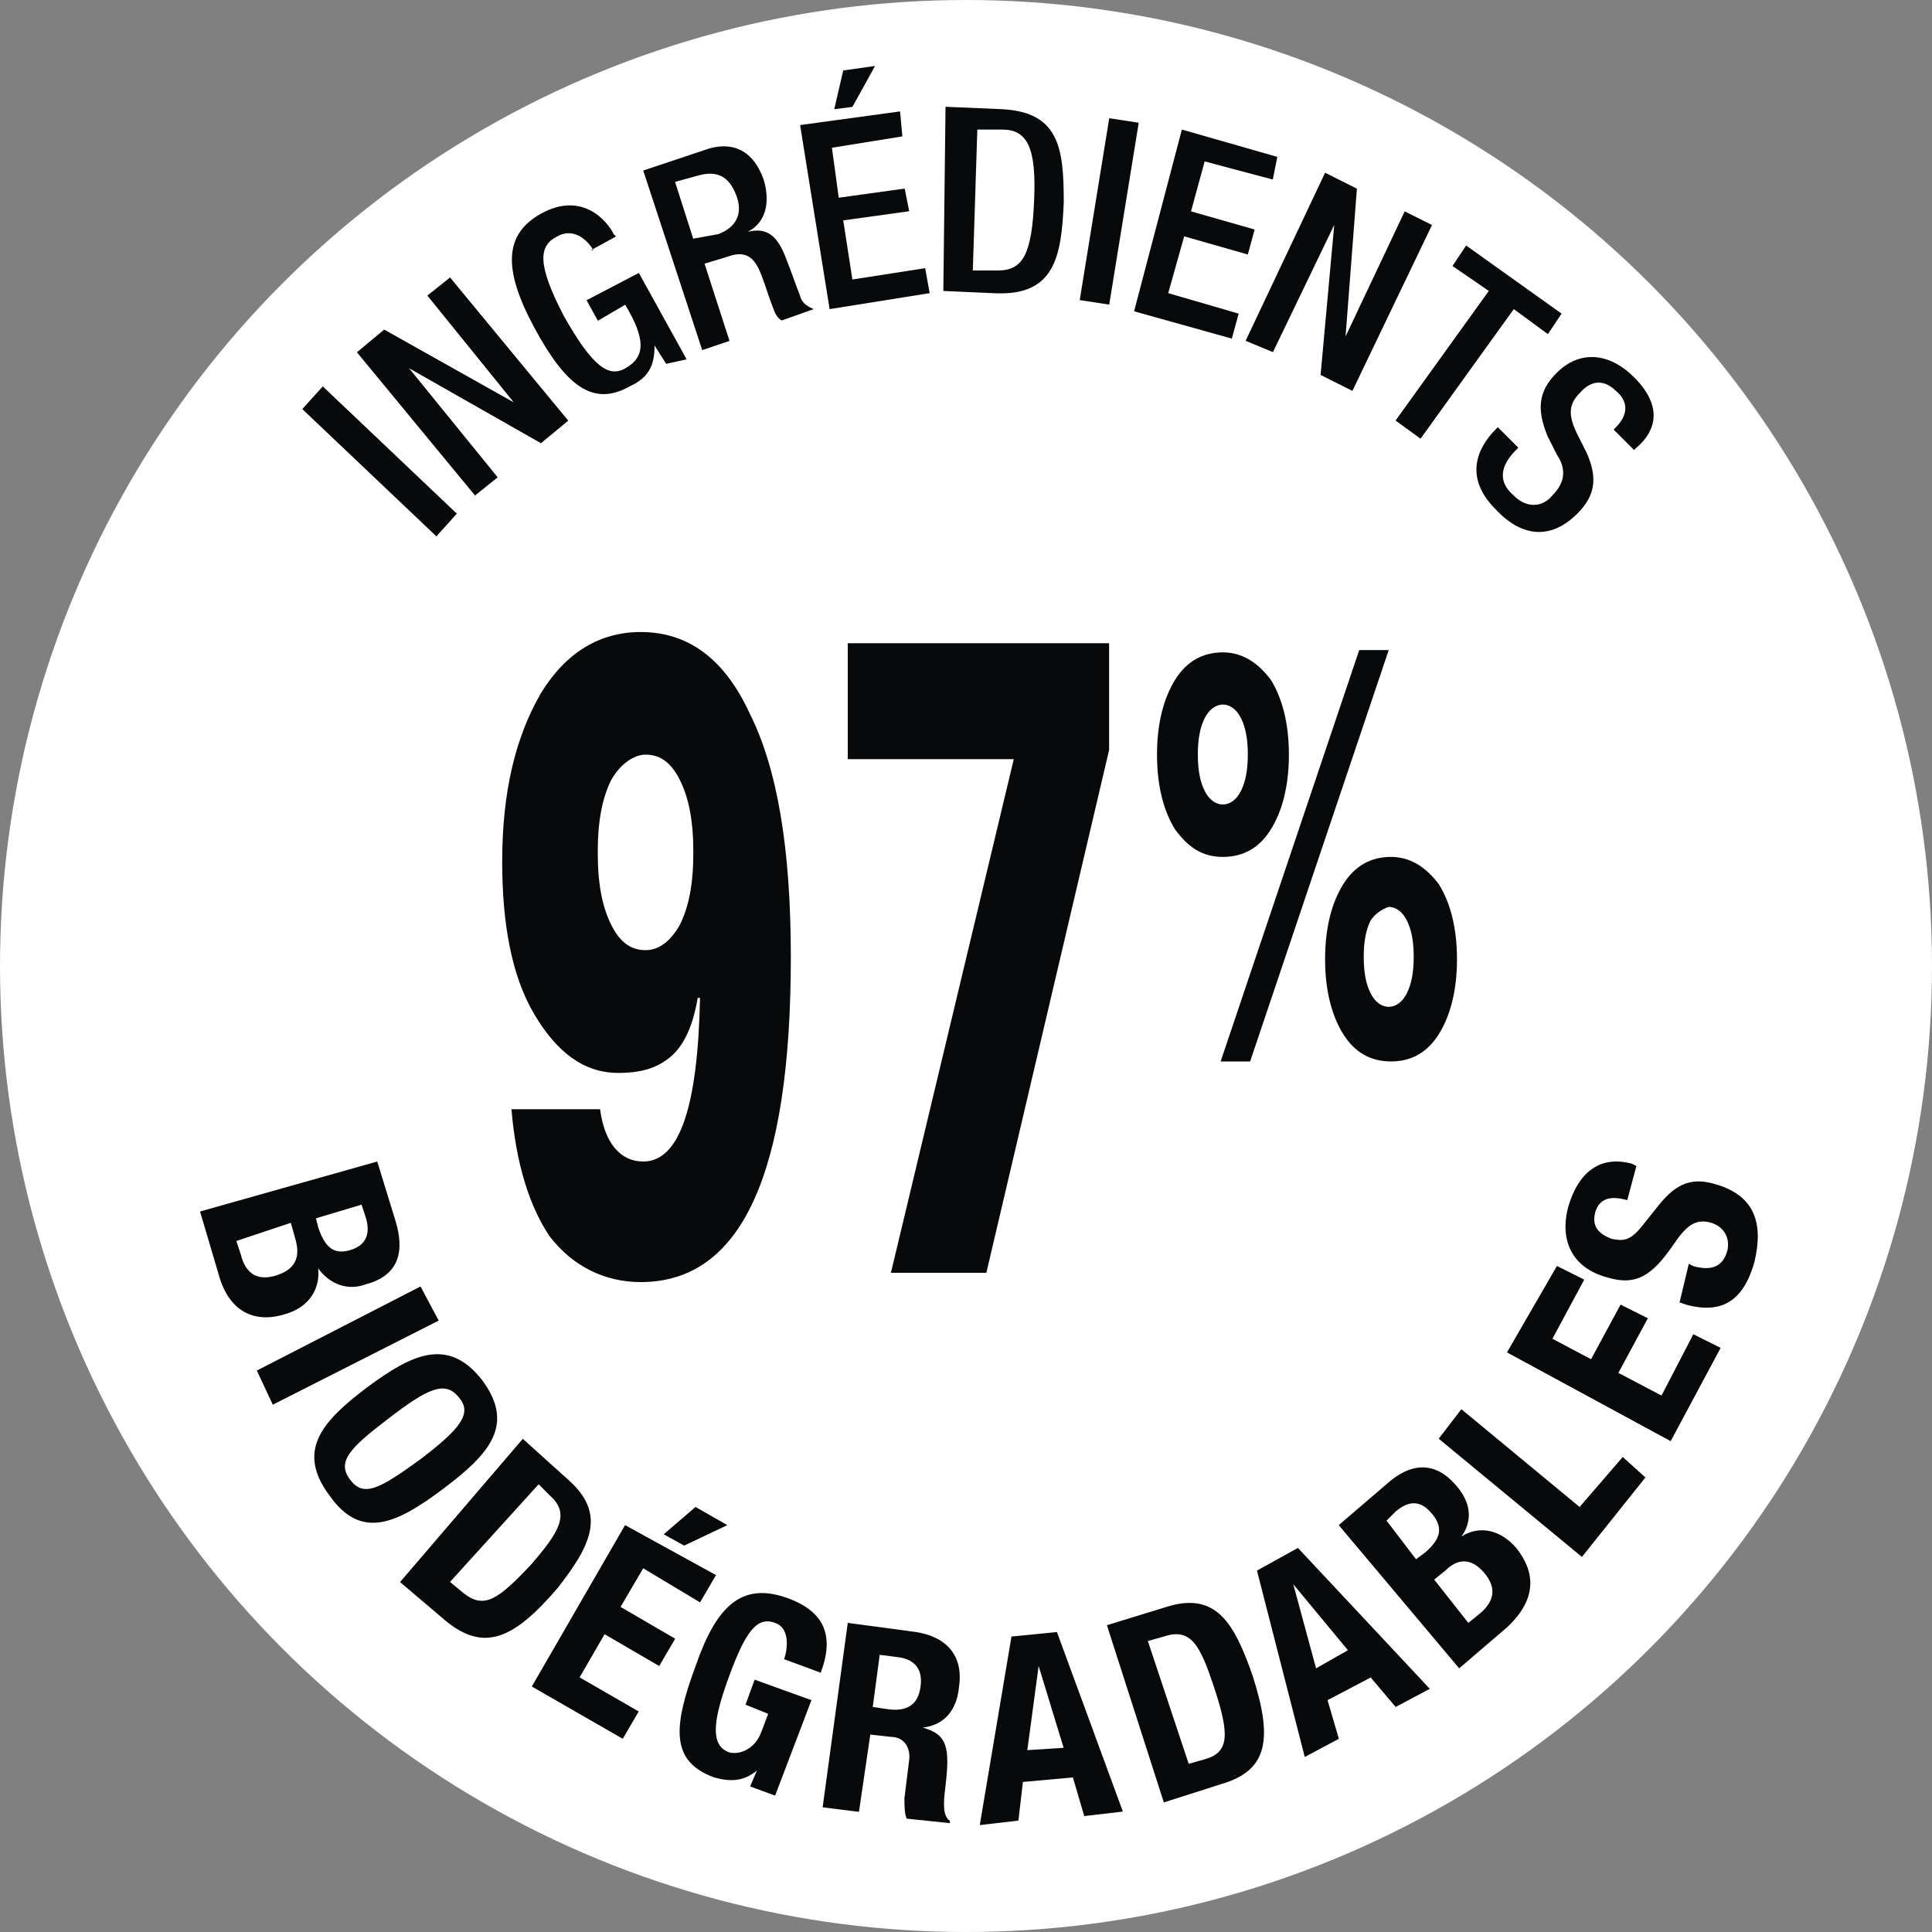 <?xml version="1.0" encoding="utf-8"?>
<!-- Generator: Adobe Illustrator 26.5.0, SVG Export Plug-In . SVG Version: 6.00 Build 0)  -->
<svg version="1.1" id="Calque_1" xmlns="http://www.w3.org/2000/svg" xmlns:xlink="http://www.w3.org/1999/xlink" x="0px" y="0px"
	 viewBox="0 0 1500 1500" style="enable-background:new 0 0 1500 1500;" xml:space="preserve">
<rect x="0" y="0" width="1500" height="1500" fill="#808080" stroke="none"/>
<style type="text/css">
	.st0{fill:#FFFFFF;}
	.st1{fill:#08090A;}
</style>
<g>
	<g id="Calque_2_00000018210462673186385000000009377064577933562785_">
		<circle class="st0" cx="750" cy="750" r="750"/>
	</g>
	<g>
		<path class="st1" d="M234.7,317.6l15.9-17.6l104.1,98.8l-15.9,17.6L234.7,317.6z"/>
		<path class="st1" d="M277.1,273.5l21.2-17.6l100.6,56.5l0,0l-67.1-82.9l17.6-14.1l91.8,111.2L420,344.1l-102.4-58.2l0,0l68.8,84.7
			l-17.6,14.1L277.1,273.5z"/>
		<path class="st1" d="M508.2,268.2L508.2,268.2c0,14.1-3.5,24.7-19.4,31.8c-28.2,15.9-49.4,0-74.1-45.9s-22.9-72.4,5.3-88.2
			c31.8-17.6,51.2,5.3,56.5,15.9l1.8,1.8l-19.4,10.6h1.8c-5.3-8.8-15.9-17.6-28.2-10.6c-14.1,7.1-15.9,21.2,5.3,61.8
			c22.9,40.6,35.3,47.6,47.6,40.6c15.9-8.8,15.9-22.9,0-49.4l-21.2,12.4l-8.8-15.9l40.6-21.2l37.1,67.1l-15.9,3.5L508.2,268.2z"/>
		<path class="st1" d="M499.4,132.4l47.6-15.9c19.4-7.1,37.1-1.8,45.9,22.9c5.3,17.6,1.8,33.5-12.4,40.6l0,0
			c14.1-3.5,22.9,1.8,30,21.2c3.5,8.8,7.1,19.4,10.6,28.2c1.8,7.1,7.1,8.8,10.6,10.6l-24.7,8.8c-3.5-1.8-5.3-5.3-7.1-10.6
			c-3.5-8.8-5.3-15.9-8.8-24.7c-5.3-14.1-12.4-19.4-26.5-14.1l-17.6,5.3l19.4,60l-21.2,7.1L499.4,132.4z M557.6,181.8
			c14.1-5.3,19.4-15.9,14.1-30c-5.3-14.1-14.1-19.4-28.2-15.9l-19.4,5.3l14.1,44.1L557.6,181.8z"/>
		<path class="st1" d="M621.2,97.1l77.6-10.6l1.8,19.4l-54.7,8.8l5.3,38.8l51.2-7.1l3.5,17.6l-51.2,7.1l7.1,45.9l56.5-8.8l3.5,19.4
			L644.1,240L621.2,97.1z M654.7,54.7l24.7-3.5l-17.6,31.8l-14.1,1.8L654.7,54.7z"/>
		<path class="st1" d="M734.1,82.9l42.4,1.8c45.9,1.8,49.4,30,49.4,72.4c-1.8,42.4-7.1,72.4-52.9,70.6l-40.6-1.8L734.1,82.9z
			 M755.3,210h19.4c19.4,0,26.5-12.4,28.2-54.7c1.8-40.6-5.3-54.7-24.7-54.7h-19.4L755.3,210z"/>
		<path class="st1" d="M861.2,91.8l22.9,3.5l-22.9,141.2l-22.9-3.5L861.2,91.8z"/>
		<path class="st1" d="M917.6,100.6l74.1,21.2l-3.5,17.6l-52.9-14.1l-10.6,38.8l49.4,14.1l-5.3,19.4l-49.4-14.1l-12.4,44.1
			l54.7,15.9l-5.3,19.4l-75.9-21.2L917.6,100.6z"/>
		<path class="st1" d="M1028.8,134.1l24.7,12.4l-8.8,114.7l0,0l45.9-97.1l21.2,10.6L1050,303.5l-24.7-12.4l10.6-116.5l0,0
			l-47.6,98.8l-21.2-8.8L1028.8,134.1z"/>
		<path class="st1" d="M1155.9,225.9l-28.2-19.4l10.6-15.9l74.1,52.9l-10.6,15.9l-26.5-19.4l-72.4,100.6l-19.4-14.1L1155.9,225.9z"
			/>
		<path class="st1" d="M1178.8,347.6l-1.8,1.8c-12.4,12.4-14.1,24.7-1.8,35.3c10.6,10.6,22.9,8.8,30,0c10.6-10.6,10.6-21.2,3.5-31.8
			l-7.1-14.1c-8.8-21.2-7.1-35.3,7.1-49.4c17.6-17.6,40.6-15.9,60,3.5c26.5,26.5,12.4,45.9,1.8,54.7l-1.8,1.8l-15.9-15.9l1.8-1.8
			c8.8-8.8,10.6-19.4,0-28.2c-7.1-7.1-17.6-10.6-28.2,1.8c-8.8,8.8-8.8,17.6-1.8,31.8l7.1,14.1c8.8,19.4,7.1,33.5-7.1,47.6
			c-21.2,21.2-44.1,17.6-63.5-3.5c-24.7-24.7-14.1-47.6,0-61.8l1.8-1.8L1178.8,347.6z"/>
	</g>
	<g>
		<path class="st1" d="M292.9,901.8l14.1,45.9c7.1,22.9,3.5,42.4-22.9,49.4c-14.1,5.3-28.2,0-37.1-12.4l0,0
			c1.8,15.9-7.1,30-24.7,35.3c-21.2,7.1-44.1,1.8-52.9-31.8l-14.1-47.6L292.9,901.8z M183.5,963.5l3.5,10.6
			c3.5,14.1,12.4,21.2,28.2,15.9c15.9-5.3,17.6-15.9,14.1-28.2l-3.5-12.4L183.5,963.5z M245.3,945.9l1.8,7.1
			c5.3,15.9,12.4,21.2,24.7,17.6s15.9-12.4,12.4-24.7l-3.5-10.6L245.3,945.9z"/>
		<path class="st1" d="M199.4,1064.1l127.1-65.3l14.1,26.5l-128.8,65.3L199.4,1064.1z"/>
		<path class="st1" d="M374.1,1071.2c26.5,35.3,5.3,58.2-30,84.7s-63.5,40.6-88.2,5.3c-26.5-35.3-5.3-58.2,30-84.7
			C319.4,1051.8,347.6,1037.6,374.1,1071.2z M271.8,1148.8c10.6,14.1,22.9,7.1,54.7-15.9c30-22.9,40.6-35.3,30-47.6
			c-10.6-14.1-24.7-7.1-54.7,15.9C271.8,1124.1,261.2,1134.7,271.8,1148.8z"/>
		<path class="st1" d="M405.9,1117.1l35.3,31.8c30,26.5,17.6,51.2-8.8,84.7c-33.5,38.8-56.5,49.4-86.5,24.7l-35.3-30L405.9,1117.1z
			 M349.4,1228.2l10.6,8.8c15.9,12.4,26.5,5.3,52.9-22.9c21.2-24.7,30-38.8,14.1-52.9l-8.8-8.8L349.4,1228.2z"/>
		<path class="st1" d="M555.9,1222.9l-12.4,21.2l-44.1-26.5l-17.6,30l42.4,24.7l-12.4,21.2l-42.4-24.7l-19.4,33.5l45.9,26.5
			l-12.4,21.2l-70.6-40.6l72.4-125.3L555.9,1222.9z M540,1170l24.7,14.1l-33.5,15.9l-15.9-8.8L540,1170z"/>
		<path class="st1" d="M608.8,1288.2c3.5-10.6,3.5-24.7-7.1-28.2c-14.1-5.3-22.9,7.1-35.3,40.6c-12.4,33.5-15.9,54.7,0,60
			c7.1,1.8,19.4-1.8,24.7-15.9l5.3-14.1l-17.6-7.1l7.1-19.4L630,1320l-28.2,74.1l-19.4-7.1l5.3-12.4l0,0
			c-10.6,8.8-21.2,8.8-33.5,5.3c-33.5-12.4-31.8-38.8-14.1-86.5c15.9-45.9,35.3-65.3,70.6-52.9c30,10.6,37.1,30,26.5,58.2
			L608.8,1288.2z"/>
		<path class="st1" d="M658.2,1260l52.9,7.1c22.9,3.5,37.1,17.6,33.5,42.4c-1.8,19.4-12.4,30-28.2,31.8l0,0
			c19.4,5.3,21.2,15.9,17.6,45.9c-1.8,14.1-1.8,22.9,3.5,26.5v1.8l-33.5-3.5c-1.8-3.5-1.8-10.6-1.8-15.9l3.5-28.2
			c1.8-10.6-3.5-19.4-14.1-19.4l-15.9-1.8l-8.8,60l-28.2-3.5L658.2,1260z M677.6,1325.3l12.4,1.8c14.1,1.8,22.9-3.5,24.7-17.6
			c1.8-12.4-3.5-21.2-17.6-22.9l-14.1-1.8L677.6,1325.3z"/>
		<path class="st1" d="M785.3,1270.6l35.3-3.5l51.2,139.4l-30,3.5l-8.8-30l-38.8,3.5l-3.5,30l-30,3.5L785.3,1270.6z M797.6,1358.8
			l28.2-1.8l-19.4-63.5l0,0L797.6,1358.8z"/>
		<path class="st1" d="M859.4,1261.8l45.9-14.1c38.8-12.4,52.9,12.4,67.1,52.9c15.9,49.4,12.4,74.1-24.7,84.7l-44.1,14.1
			L859.4,1261.8z M922.9,1369.4l12.4-3.5c19.4-5.3,19.4-19.4,7.1-56.5c-10.6-31.8-17.6-45.9-38.8-38.8l-12.4,3.5L922.9,1369.4z"/>
		<path class="st1" d="M975.9,1219.4l31.8-17.6l102.4,109.4l-26.5,14.1l-19.4-22.9l-33.5,17.6l8.8,30l-26.5,14.1L975.9,1219.4z
			 M1021.8,1295.3l24.7-14.1l-42.4-51.2l0,0L1021.8,1295.3z"/>
		<path class="st1" d="M1039.4,1184.1l37.1-31.8c17.6-15.9,37.1-19.4,54.7,1.8c10.6,12.4,12.4,26.5,3.5,38.8l0,0
			c14.1-8.8,30-5.3,42.4,8.8c14.1,17.6,17.6,38.8-7.1,61.8l-37.1,31.8L1039.4,1184.1z M1099.4,1210.6l7.1-5.3
			c12.4-10.6,14.1-19.4,5.3-30c-8.8-10.6-17.6-10.6-28.2-1.8l-7.1,7.1L1099.4,1210.6z M1140,1260l8.8-7.1
			c10.6-8.8,14.1-19.4,3.5-31.8c-10.6-12.4-21.2-10.6-30-1.8l-8.8,7.1L1140,1260z"/>
		<path class="st1" d="M1228.2,1208.8l-111.2-91.8l17.6-22.9l91.8,75.9l33.5-38.8l17.6,15.9L1228.2,1208.8z"/>
		<path class="st1" d="M1208.8,982.9l21.2,10.6l-24.7,45.9l30,15.9l22.9-42.4l21.2,10.6l-22.9,42.4l33.5,17.6l24.7-47.6l21.2,10.6
			l-38.8,72.4L1170,1050L1208.8,982.9z"/>
		<path class="st1" d="M1311.2,981.2l3.5,1.8c12.4,3.5,22.9,1.8,26.5-12.4c1.8-8.8-1.8-17.6-12.4-21.2c-12.4-3.5-19.4,1.8-30,17.6
			c-15.9,22.9-28.2,31.8-51.2,24.7c-26.5-7.1-37.1-28.2-30-54.7c7.1-24.7,22.9-40.6,49.4-33.5l3.5,1.8l-7.1,26.5
			c-12.4-3.5-21.2-1.8-24.7,8.8c-3.5,12.4,3.5,17.6,12.4,21.2c8.8,1.8,14.1,1.8,22.9-8.8l14.1-17.6c14.1-17.6,26.5-21.2,44.1-15.9
			c30,8.8,37.1,30,30,60c-8.8,31.8-26.5,40.6-52.9,33.5l-5.3-1.8L1311.2,981.2z"/>
	</g>
	<g>
		<g>
			<path class="st1" d="M397.1,861.2h68.8c3.5,26.5,15.9,40.6,33.5,40.6c28.2,0,42.4-42.4,44.1-127.1h-1.8
				c-3.5,21.2-10.6,37.1-21.2,45.9c-10.6,8.8-22.9,12.4-40.6,12.4c-26.5,0-47.6-15.9-65.3-45.9c-17.6-30-24.7-70.6-24.7-118.2
				c0-54.7,10.6-97.1,30-130.6c19.4-31.8,45.9-47.6,77.6-47.6c37.1,0,65.3,21.2,84.7,63.5c21.2,42.4,31.8,104.1,31.8,188.8
				c0,169.4-38.8,252.4-116.5,252.4c-28.2,0-52.9-12.4-70.6-35.3C411.2,937.1,400.6,903.5,397.1,861.2z M474.7,605.3
				c-7.1,14.1-10.6,31.8-10.6,56.5s3.5,42.4,10.6,56.5c7.1,14.1,15.9,19.4,26.5,19.4c10.6,0,19.4-7.1,26.5-19.4
				c7.1-14.1,10.6-31.8,10.6-56.5s-3.5-42.4-10.6-56.5c-7.1-14.1-15.9-19.4-26.5-19.4C492.4,585.9,481.8,592.9,474.7,605.3z"/>
			<path class="st1" d="M787.1,589.4H658.2v-90h202.9v82.9l-95.3,405.9h-74.1L787.1,589.4z"/>
			<path class="st1" d="M912.4,644.1c-8.8-14.1-14.1-33.5-14.1-58.2c0-24.7,5.3-44.1,14.1-58.2s21.2-21.2,37.1-21.2
				c14.1,0,26.5,7.1,37.1,21.2c8.8,14.1,14.1,33.5,14.1,58.2s-5.3,44.1-14.1,58.2c-8.8,14.1-21.2,21.2-37.1,21.2
				S922.9,658.2,912.4,644.1z M935.3,557.6c-3.5,7.1-5.3,15.9-5.3,28.2s1.8,21.2,5.3,28.2c3.5,7.1,8.8,10.6,14.1,10.6
				c5.3,0,10.6-3.5,14.1-10.6c3.5-7.1,5.3-15.9,5.3-28.2c0-12.4-1.8-21.2-5.3-28.2c-3.5-7.1-8.8-10.6-14.1-10.6
				C944.1,547.1,938.8,550.6,935.3,557.6z M970.6,824.1h-22.9l107.6-319.4h22.9L970.6,824.1z M1042.9,802.9
				c-8.8-14.1-14.1-33.5-14.1-58.2s5.3-44.1,14.1-58.2c8.8-14.1,21.2-21.2,37.1-21.2c14.1,0,26.5,7.1,37.1,21.2
				c8.8,14.1,14.1,33.5,14.1,58.2c0,24.7-5.3,44.1-14.1,58.2c-8.8,14.1-21.2,21.2-37.1,21.2S1051.8,817.1,1042.9,802.9z
				 M1064.1,714.7c-3.5,7.1-5.3,15.9-5.3,28.2c0,12.4,1.8,21.2,5.3,28.2c3.5,7.1,8.8,10.6,14.1,10.6c5.3,0,10.6-3.5,14.1-10.6
				s5.3-15.9,5.3-28.2c0-12.4-1.8-21.2-5.3-28.2c-3.5-7.1-8.8-10.6-14.1-10.6C1072.9,705.9,1067.6,709.4,1064.1,714.7z"/>
		</g>
	</g>
</g>
</svg>
